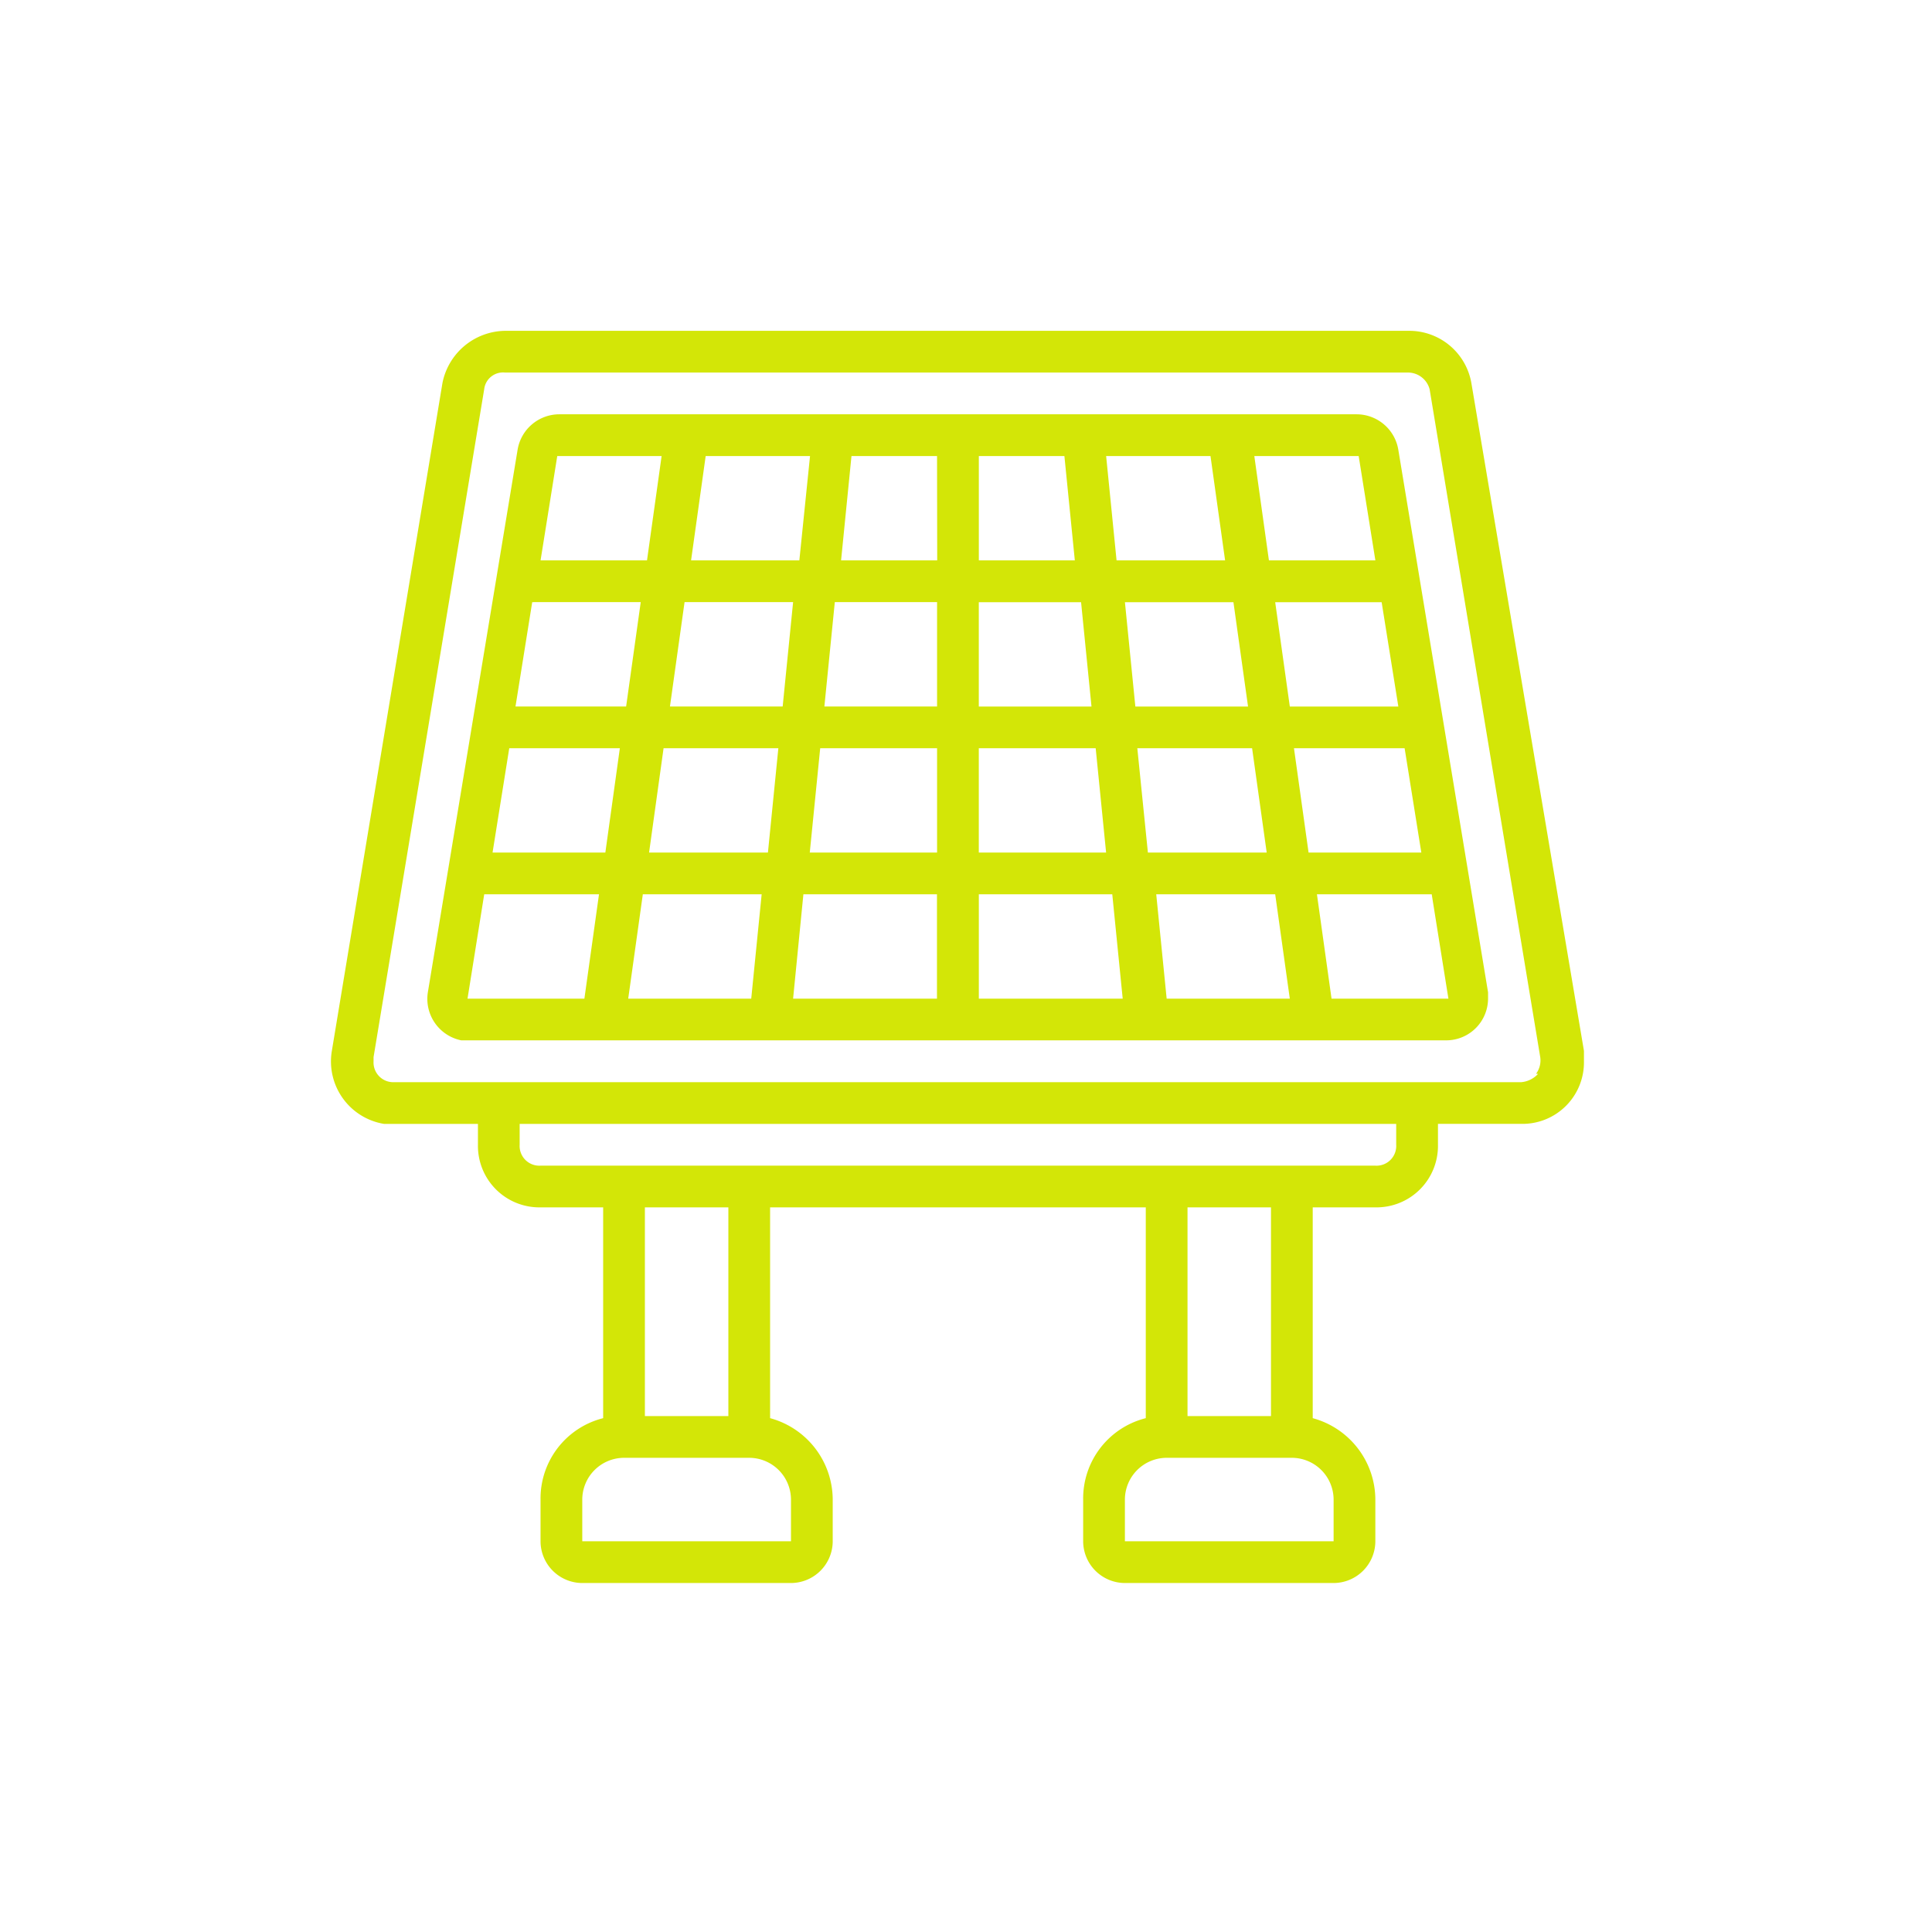<svg xmlns="http://www.w3.org/2000/svg" width="73" height="73" viewBox="0 0 73 73">
  <g id="fotowoltaika" transform="translate(-4155.5 -4357.5)">
    <rect id="Rectangle_94" data-name="Rectangle 94" width="73" height="73" transform="translate(4155.5 4357.5)" fill="none"/>
    <g id="fotowoltaika-2" data-name="fotowoltaika" transform="translate(4172.049 4363)">
      <g id="Outer_Lines" transform="translate(-4.049 7)">
        <g id="Group_123" data-name="Group 123">
          <path id="Path_147" data-name="Path 147" d="M43.046,1.971A2.383,2.383,0,0,0,40.68,0H6.535A2.447,2.447,0,0,0,4.169,1.971L-.01,27.206a2.392,2.392,0,0,0,1.971,2.76H5.51v.789A2.323,2.323,0,0,0,7.875,33.12h2.366v7.965A3.128,3.128,0,0,0,7.875,44.16v1.577a1.582,1.582,0,0,0,1.577,1.577h7.886a1.582,1.582,0,0,0,1.577-1.577V44.16a3.2,3.2,0,0,0-2.366-3.075V33.12H30.744v7.965a3.128,3.128,0,0,0-2.366,3.075v1.577a1.582,1.582,0,0,0,1.577,1.577h7.886a1.582,1.582,0,0,0,1.577-1.577V44.16a3.2,3.2,0,0,0-2.366-3.075V33.12h2.366a2.323,2.323,0,0,0,2.366-2.366v-.789h3.154A2.323,2.323,0,0,0,47.3,27.6v-.394ZM17.338,44.16v1.577H9.452V44.16a1.582,1.582,0,0,1,1.577-1.577h4.731A1.582,1.582,0,0,1,17.338,44.16Zm-2.366-3.154H11.818V33.12h3.154ZM37.841,44.16v1.577H29.955V44.16a1.582,1.582,0,0,1,1.577-1.577h4.731A1.582,1.582,0,0,1,37.841,44.16Zm-2.366-3.154H32.321V33.12h3.154Zm4.731-10.251a.745.745,0,0,1-.789.789H7.875a.745.745,0,0,1-.789-.789v-.789h33.12Zm5.362-2.681a.973.973,0,0,1-.631.315H2.355a.745.745,0,0,1-.789-.789v-.158L5.746,2.208a.716.716,0,0,1,.789-.631H40.68a.849.849,0,0,1,.789.631l4.179,25.234a.85.85,0,0,1-.158.631Z" transform="translate(0.049)" fill="#d3e607"/>
          <path id="Path_148" data-name="Path 148" d="M39.685,4H9.561A1.6,1.6,0,0,0,7.984,5.341l-3.391,20.5a1.6,1.6,0,0,0,1.262,1.814H43.076a1.582,1.582,0,0,0,1.577-1.577v-.237l-3.391-20.5A1.6,1.6,0,0,0,39.685,4ZM7.669,16.617h4.179L11.3,20.56H7.038Zm.946-5.52h4.022l-.552,3.943H7.905L8.536,11.1Zm15.219,5.52V20.56h-4.81l.394-3.943ZM19.576,15.04l.394-3.943h3.864V15.04Zm5.835,1.577h4.416l.394,3.943h-4.81V16.617Zm0-1.577V11.1h3.864l.394,3.943H25.412ZM30.853,11.1h4.179l.552,3.943H31.326L30.932,11.1ZM30.616,9.52l-.394-3.943h3.943l.552,3.943Zm-1.577,0H25.412V5.577h3.233Zm-5.2,0H20.207L20.6,5.577h3.233Zm-5.2,0h-4.1l.552-3.943h3.943L18.63,9.52ZM18.394,11.1,18,15.04H13.741l.552-3.943h4.1ZM13.5,16.617h4.337l-.394,3.943H12.952Zm3.706,5.52-.394,3.943H12.164l.552-3.943h4.495Zm1.577,0h5.047V26.08H18.394Zm6.624,0h5.047l.394,3.943H25.412V22.137Zm6.624,0H36.61l.552,3.943H32.509l-.394-3.943ZM31.8,20.56,31.4,16.617h4.337l.552,3.943Zm5.52-3.943H41.5l.631,3.943H37.871l-.552-3.943Zm-.158-1.577L36.61,11.1h4.022l.631,3.943h-4.1Zm3.233-5.52H36.373l-.552-3.943h3.943ZM13.426,5.577,12.874,9.52H8.852l.631-3.943ZM6.092,26.08l.631-3.943H11.06l-.552,3.943H6.092Zm32.647,0-.552-3.943h4.337l.631,3.943Z" transform="translate(-0.927 -0.846)" fill="#d3e607"/>
        </g>
      </g>
    </g>
  </g>
</svg>
